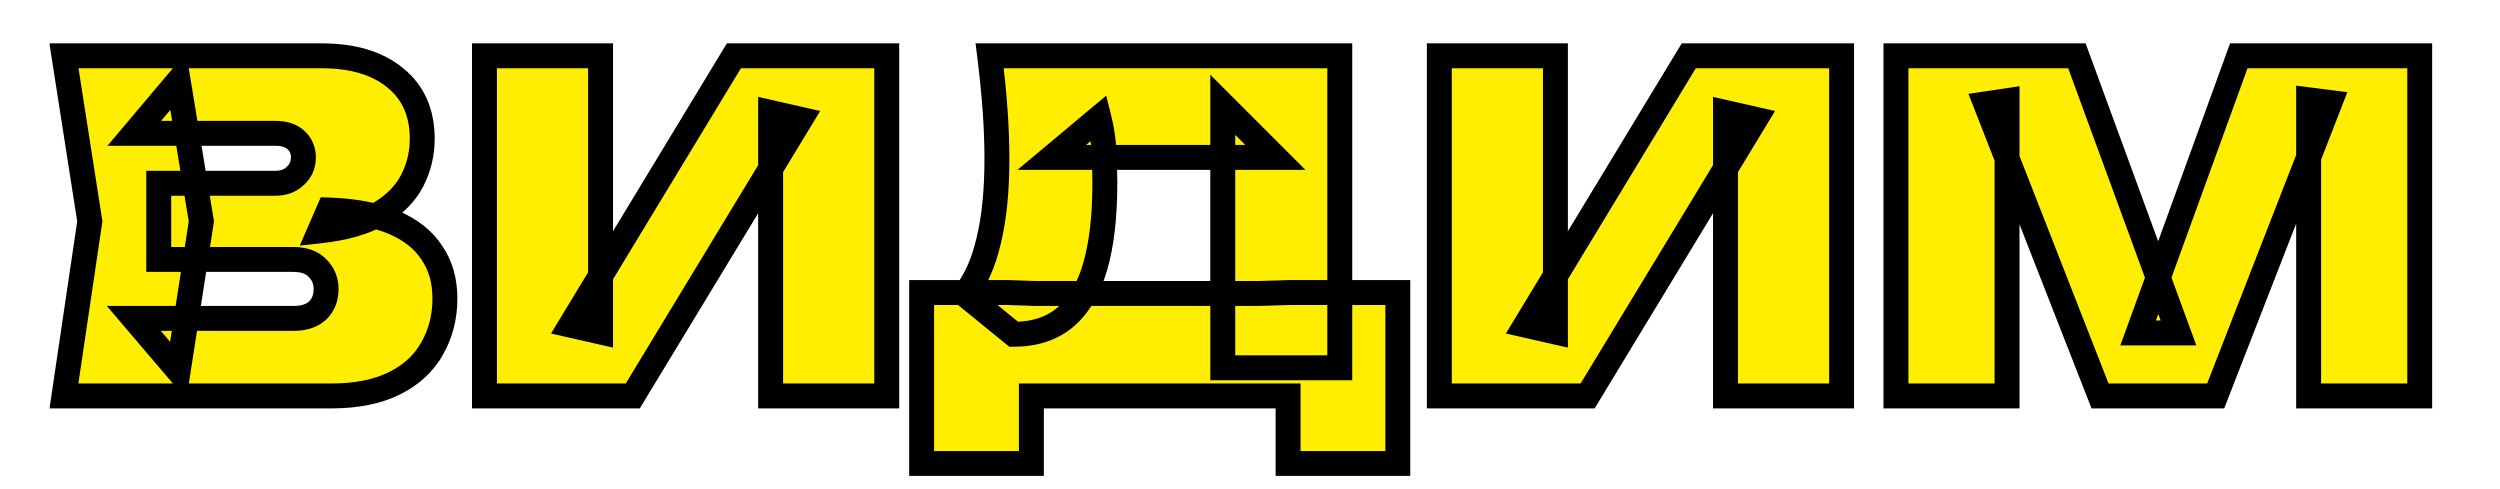 <?xml version="1.0" encoding="UTF-8"?> <svg xmlns="http://www.w3.org/2000/svg" width="1528" height="299" viewBox="0 0 1528 299" fill="none"><mask id="path-1-outside-1_97_9" maskUnits="userSpaceOnUse" x="30" y="26" width="1457" height="265" fill="black"><rect fill="white" x="30" y="26" width="1457" height="265"></rect><path d="M195.422 141.103L200.966 128.353C216.673 128.907 229.794 131.402 240.327 135.837C250.86 140.272 258.714 146.462 263.888 154.408C269.247 162.17 271.926 171.502 271.926 182.404C271.926 193.677 269.339 203.84 264.165 212.895C259.176 221.95 251.507 229.065 241.158 234.239C230.81 239.413 217.874 242 202.352 242H39.088L54.887 135.282L39.088 34.108H196.531C215.749 34.108 230.81 38.636 241.713 47.691C252.615 56.561 258.067 68.942 258.067 84.834C258.067 93.889 256.034 102.389 251.969 110.335C247.903 118.281 241.251 125.026 232.011 130.57C222.956 135.929 210.76 139.44 195.422 141.103ZM108.939 226.477L81.775 194.601H179.622C185.721 194.601 190.525 193.03 194.036 189.888C197.547 186.562 199.303 182.127 199.303 176.583C199.303 171.594 197.547 167.344 194.036 163.833C190.71 160.322 185.721 158.566 179.068 158.566H97.02V111.998H168.535C173.339 111.998 177.312 110.52 180.454 107.563C183.78 104.607 185.443 100.818 185.443 96.199C185.443 91.948 183.965 88.437 181.008 85.665C178.052 82.894 173.894 81.508 168.535 81.508H82.052L108.939 49.631L123.076 135.282L108.939 226.477ZM296.105 242V34.108H367.065V202.916L348.77 198.759L448.558 34.108H541.971V242H471.011V68.757L489.305 72.915L386.745 242H296.105ZM563.302 283.301V178.801H616.245L632.322 179.355H769.807L788.102 178.801H854.35V283.301H787.27V242H630.381V283.301H563.302ZM604.88 34.108H818.87V224.814H747.355V64.045L779.509 96.199H642.855L671.683 72.083C673.531 79.475 674.547 86.497 674.732 93.15C675.101 99.802 675.286 106.085 675.286 111.998C675.286 132.695 673.253 149.881 669.188 163.556C665.122 177.23 658.932 187.486 650.616 194.323C642.485 200.976 632.137 204.302 619.571 204.302L589.635 179.91C596.287 171.594 601.184 160.599 604.326 146.924C607.652 133.25 609.315 116.618 609.315 97.03C609.315 87.606 608.945 77.719 608.206 67.371C607.467 57.023 606.358 45.935 604.88 34.108ZM879.717 242V34.108H950.678V202.916L932.383 198.759L1032.17 34.108H1125.58V242H1054.62V68.757L1072.92 72.915L970.358 242H879.717ZM1478.95 34.108V242H1411.04V60.996L1424.07 62.659L1354.22 242H1283.54L1213.68 63.49L1226.71 61.55V242H1158.8V34.108H1269.4L1331.49 203.471H1306.82L1368.36 34.108H1478.95Z"></path></mask><path d="M195.422 141.103L200.966 128.353C216.673 128.907 229.794 131.402 240.327 135.837C250.86 140.272 258.714 146.462 263.888 154.408C269.247 162.17 271.926 171.502 271.926 182.404C271.926 193.677 269.339 203.84 264.165 212.895C259.176 221.95 251.507 229.065 241.158 234.239C230.81 239.413 217.874 242 202.352 242H39.088L54.887 135.282L39.088 34.108H196.531C215.749 34.108 230.81 38.636 241.713 47.691C252.615 56.561 258.067 68.942 258.067 84.834C258.067 93.889 256.034 102.389 251.969 110.335C247.903 118.281 241.251 125.026 232.011 130.57C222.956 135.929 210.76 139.44 195.422 141.103ZM108.939 226.477L81.775 194.601H179.622C185.721 194.601 190.525 193.03 194.036 189.888C197.547 186.562 199.303 182.127 199.303 176.583C199.303 171.594 197.547 167.344 194.036 163.833C190.71 160.322 185.721 158.566 179.068 158.566H97.02V111.998H168.535C173.339 111.998 177.312 110.52 180.454 107.563C183.78 104.607 185.443 100.818 185.443 96.199C185.443 91.948 183.965 88.437 181.008 85.665C178.052 82.894 173.894 81.508 168.535 81.508H82.052L108.939 49.631L123.076 135.282L108.939 226.477ZM296.105 242V34.108H367.065V202.916L348.77 198.759L448.558 34.108H541.971V242H471.011V68.757L489.305 72.915L386.745 242H296.105ZM563.302 283.301V178.801H616.245L632.322 179.355H769.807L788.102 178.801H854.35V283.301H787.27V242H630.381V283.301H563.302ZM604.88 34.108H818.87V224.814H747.355V64.045L779.509 96.199H642.855L671.683 72.083C673.531 79.475 674.547 86.497 674.732 93.15C675.101 99.802 675.286 106.085 675.286 111.998C675.286 132.695 673.253 149.881 669.188 163.556C665.122 177.23 658.932 187.486 650.616 194.323C642.485 200.976 632.137 204.302 619.571 204.302L589.635 179.91C596.287 171.594 601.184 160.599 604.326 146.924C607.652 133.25 609.315 116.618 609.315 97.03C609.315 87.606 608.945 77.719 608.206 67.371C607.467 57.023 606.358 45.935 604.88 34.108ZM879.717 242V34.108H950.678V202.916L932.383 198.759L1032.17 34.108H1125.58V242H1054.62V68.757L1072.92 72.915L970.358 242H879.717ZM1478.95 34.108V242H1411.04V60.996L1424.07 62.659L1354.22 242H1283.54L1213.68 63.49L1226.71 61.55V242H1158.8V34.108H1269.4L1331.49 203.471H1306.82L1368.36 34.108H1478.95Z" fill="#FFEE00"></path><path d="M195.422 141.103L188.436 138.066L183.207 150.091L196.243 148.677L195.422 141.103ZM200.966 128.353L201.235 120.739L196.048 120.556L193.979 125.315L200.966 128.353ZM263.888 154.408L257.504 158.565L257.56 158.652L257.619 158.737L263.888 154.408ZM264.165 212.895L257.55 209.115L257.521 209.167L257.493 209.218L264.165 212.895ZM39.088 242L31.551 240.884L30.258 249.618H39.088V242ZM54.887 135.282L62.424 136.398L62.593 135.252L62.414 134.107L54.887 135.282ZM39.088 34.108V26.49H30.187L31.56 35.284L39.088 34.108ZM241.713 47.691L236.845 53.551L236.875 53.576L236.905 53.6L241.713 47.691ZM251.969 110.335L245.186 106.865L245.186 106.865L251.969 110.335ZM232.011 130.57L235.891 137.126L235.911 137.115L235.931 137.103L232.011 130.57ZM108.939 226.477L103.141 231.419L113.921 244.07L116.468 227.644L108.939 226.477ZM81.775 194.601V186.982H65.273L75.976 199.542L81.775 194.601ZM194.036 189.888L199.116 195.566L199.197 195.494L199.276 195.419L194.036 189.888ZM194.036 163.833L188.506 169.072L188.576 169.147L188.649 169.22L194.036 163.833ZM97.02 158.566H89.402V166.184H97.02V158.566ZM97.02 111.998V104.38H89.402V111.998H97.02ZM180.454 107.563L175.393 101.869L175.312 101.941L175.233 102.016L180.454 107.563ZM181.008 85.665L175.798 91.223L175.798 91.223L181.008 85.665ZM82.052 81.508L76.228 76.596L65.659 89.126H82.052V81.508ZM108.939 49.631L116.456 48.39L113.766 32.092L103.116 44.719L108.939 49.631ZM123.076 135.282L130.604 136.449L130.791 135.245L130.592 134.042L123.076 135.282ZM202.409 144.141L207.952 131.39L193.979 125.315L188.436 138.066L202.409 144.141ZM200.697 135.966C215.803 136.499 227.944 138.889 237.37 142.858L243.283 128.815C231.643 123.914 217.543 121.314 201.235 120.739L200.697 135.966ZM237.37 142.858C246.793 146.825 253.318 152.137 257.504 158.565L270.272 150.251C264.109 140.787 254.927 133.718 243.283 128.815L237.37 142.858ZM257.619 158.737C261.968 165.035 264.308 172.799 264.308 182.404H279.545C279.545 170.204 276.526 159.304 270.157 150.08L257.619 158.737ZM264.308 182.404C264.308 192.461 262.014 201.304 257.55 209.115L270.78 216.675C276.664 206.377 279.545 194.892 279.545 182.404H264.308ZM257.493 209.218C253.336 216.762 246.889 222.856 237.751 227.425L244.565 241.053C256.124 235.273 265.015 227.138 270.837 216.572L257.493 209.218ZM237.751 227.425C228.759 231.921 217.077 234.382 202.352 234.382V249.618C218.672 249.618 232.861 246.905 244.565 241.053L237.751 227.425ZM202.352 234.382H39.088V249.618H202.352V234.382ZM46.624 243.116L62.424 136.398L47.351 134.166L31.551 240.884L46.624 243.116ZM62.414 134.107L46.615 32.933L31.56 35.284L47.36 136.458L62.414 134.107ZM39.088 41.727H196.531V26.49H39.088V41.727ZM196.531 41.727C214.604 41.727 227.729 45.98 236.845 53.551L246.58 41.83C233.891 31.291 216.894 26.49 196.531 26.49V41.727ZM236.905 53.6C245.783 60.823 250.448 70.896 250.448 84.834H265.685C265.685 66.987 259.448 52.298 246.521 41.781L236.905 53.6ZM250.448 84.834C250.448 92.7 248.694 100.009 245.186 106.865L258.751 113.805C263.374 104.769 265.685 95.077 265.685 84.834H250.448ZM245.186 106.865C241.893 113.302 236.364 119.074 228.091 124.037L235.931 137.103C246.137 130.979 253.913 123.261 258.751 113.805L245.186 106.865ZM228.131 124.014C220.343 128.623 209.321 131.933 194.601 133.529L196.243 148.677C212.199 146.947 225.57 143.235 235.891 137.126L228.131 124.014ZM114.738 221.536L87.573 189.659L75.976 199.542L103.141 231.419L114.738 221.536ZM81.775 202.219H179.622V186.982H81.775V202.219ZM179.622 202.219C187.028 202.219 193.837 200.29 199.116 195.566L188.956 184.211C187.213 185.77 184.413 186.982 179.622 186.982V202.219ZM199.276 195.419C204.533 190.439 206.921 183.884 206.921 176.583H191.684C191.684 180.37 190.562 182.686 188.797 184.358L199.276 195.419ZM206.921 176.583C206.921 169.584 204.371 163.393 199.423 158.446L188.649 169.22C190.724 171.294 191.684 173.604 191.684 176.583H206.921ZM199.567 158.593C194.327 153.062 187.003 150.948 179.068 150.948V166.184C184.438 166.184 187.093 167.581 188.506 169.072L199.567 158.593ZM179.068 150.948H97.02V166.184H179.068V150.948ZM104.638 158.566V111.998H89.402V158.566H104.638ZM97.02 119.617H168.535V104.38H97.02V119.617ZM168.535 119.617C175.041 119.617 180.955 117.553 185.675 113.111L175.233 102.016C173.669 103.487 171.638 104.38 168.535 104.38V119.617ZM185.515 113.257C190.537 108.794 193.062 102.9 193.062 96.199H177.825C177.825 98.737 177.023 100.42 175.393 101.869L185.515 113.257ZM193.062 96.199C193.062 89.958 190.794 84.397 186.219 80.108L175.798 91.223C177.136 92.478 177.825 93.939 177.825 96.199H193.062ZM186.219 80.108C181.444 75.631 175.189 73.889 168.535 73.889V89.126C172.598 89.126 174.66 90.156 175.798 91.223L186.219 80.108ZM168.535 73.889H82.052V89.126H168.535V73.889ZM87.875 86.419L114.763 54.543L103.116 44.719L76.228 76.596L87.875 86.419ZM101.423 50.871L115.559 136.523L130.592 134.042L116.456 48.39L101.423 50.871ZM115.547 134.115L101.411 225.31L116.468 227.644L130.604 136.449L115.547 134.115ZM296.105 242H288.486V249.618H296.105V242ZM296.105 34.108V26.49H288.486V34.108H296.105ZM367.065 34.108H374.683V26.49H367.065V34.108ZM367.065 202.916L365.377 210.345L374.683 212.46V202.916H367.065ZM348.77 198.759L342.255 194.81L336.779 203.846L347.082 206.187L348.77 198.759ZM448.558 34.108V26.49H444.267L442.043 30.16L448.558 34.108ZM541.971 34.108H549.59V26.49H541.971V34.108ZM541.971 242V249.618H549.59V242H541.971ZM471.011 242H463.392V249.618H471.011V242ZM471.011 68.757L472.699 61.328L463.392 59.213V68.757H471.011ZM489.305 72.915L495.819 76.866L501.301 67.828L490.994 65.486L489.305 72.915ZM386.745 242V249.618H391.035L393.259 245.951L386.745 242ZM303.723 242V34.108H288.486V242H303.723ZM296.105 41.727H367.065V26.49H296.105V41.727ZM359.447 34.108V202.916H374.683V34.108H359.447ZM368.753 195.487L350.459 191.33L347.082 206.187L365.377 210.345L368.753 195.487ZM355.286 202.707L455.074 38.057L442.043 30.16L342.255 194.81L355.286 202.707ZM448.558 41.727H541.971V26.49H448.558V41.727ZM534.353 34.108V242H549.59V34.108H534.353ZM541.971 234.382H471.011V249.618H541.971V234.382ZM478.629 242V68.757H463.392V242H478.629ZM469.322 76.186L487.617 80.344L490.994 65.486L472.699 61.328L469.322 76.186ZM482.791 68.964L380.232 238.049L393.259 245.951L495.819 76.866L482.791 68.964ZM386.745 234.382H296.105V249.618H386.745V234.382ZM563.302 283.301H555.683V290.92H563.302V283.301ZM563.302 178.801V171.183H555.683V178.801H563.302ZM616.245 178.801L616.507 171.187L616.376 171.183H616.245V178.801ZM632.322 179.355L632.059 186.969L632.19 186.974H632.322V179.355ZM769.807 179.355V186.974H769.923L770.038 186.97L769.807 179.355ZM788.102 178.801V171.183H787.987L787.871 171.186L788.102 178.801ZM854.35 178.801H861.968V171.183H854.35V178.801ZM854.35 283.301V290.92H861.968V283.301H854.35ZM787.27 283.301H779.652V290.92H787.27V283.301ZM787.27 242H794.889V234.382H787.27V242ZM630.381 242V234.382H622.763V242H630.381ZM630.381 283.301V290.92H638V283.301H630.381ZM604.88 34.108V26.49H596.25L597.321 35.053L604.88 34.108ZM818.87 34.108H826.488V26.49H818.87V34.108ZM818.87 224.814V232.433H826.488V224.814H818.87ZM747.355 224.814H739.737V232.433H747.355V224.814ZM747.355 64.045L752.742 58.658L739.737 45.652V64.045H747.355ZM779.509 96.199V103.817H797.901L784.896 90.812L779.509 96.199ZM642.855 96.199L637.967 90.355L621.875 103.817H642.855V96.199ZM671.683 72.083L679.074 70.235L676.124 58.436L666.794 66.24L671.683 72.083ZM674.732 93.15L667.116 93.361L667.119 93.467L667.125 93.572L674.732 93.15ZM669.188 163.556L661.885 161.385L661.885 161.385L669.188 163.556ZM650.616 194.323L655.44 200.22L655.448 200.214L655.455 200.208L650.616 194.323ZM619.571 204.302L614.759 210.208L616.86 211.921H619.571V204.302ZM589.635 179.91L583.686 175.151L578.969 181.046L584.822 185.816L589.635 179.91ZM604.326 146.924L596.923 145.124L596.912 145.171L596.901 145.218L604.326 146.924ZM608.206 67.371L615.805 66.828L615.805 66.828L608.206 67.371ZM570.92 283.301V178.801H555.683V283.301H570.92ZM563.302 186.419H616.245V171.183H563.302V186.419ZM615.982 186.415L632.059 186.969L632.584 171.741L616.507 171.187L615.982 186.415ZM632.322 186.974H769.807V171.737H632.322V186.974ZM770.038 186.97L788.333 186.416L787.871 171.186L769.577 171.74L770.038 186.97ZM788.102 186.419H854.35V171.183H788.102V186.419ZM846.732 178.801V283.301H861.968V178.801H846.732ZM854.35 275.683H787.27V290.92H854.35V275.683ZM794.889 283.301V242H779.652V283.301H794.889ZM787.27 234.382H630.381V249.618H787.27V234.382ZM622.763 242V283.301H638V242H622.763ZM630.381 275.683H563.302V290.92H630.381V275.683ZM604.88 41.727H818.87V26.49H604.88V41.727ZM811.252 34.108V224.814H826.488V34.108H811.252ZM818.87 217.196H747.355V232.433H818.87V217.196ZM754.974 224.814V64.045H739.737V224.814H754.974ZM741.968 69.432L774.122 101.586L784.896 90.812L752.742 58.658L741.968 69.432ZM779.509 88.58H642.855V103.817H779.509V88.58ZM647.743 102.042L676.571 77.927L666.794 66.24L637.967 90.355L647.743 102.042ZM664.292 73.931C666.025 80.862 666.949 87.333 667.116 93.361L682.347 92.938C682.145 85.661 681.036 78.087 679.074 70.235L664.292 73.931ZM667.125 93.572C667.488 100.101 667.668 106.242 667.668 111.998H682.904C682.904 105.928 682.715 99.503 682.338 92.727L667.125 93.572ZM667.668 111.998C667.668 132.26 665.67 148.654 661.885 161.385L676.49 165.727C680.836 151.108 682.904 133.13 682.904 111.998H667.668ZM661.885 161.385C658.114 174.069 652.594 182.834 645.778 188.439L655.455 200.208C665.27 192.138 672.131 180.391 676.49 165.727L661.885 161.385ZM645.792 188.427C639.276 193.758 630.737 196.684 619.571 196.684V211.921C633.537 211.921 645.694 208.194 655.44 200.22L645.792 188.427ZM624.383 198.396L594.447 174.004L584.822 185.816L614.759 210.208L624.383 198.396ZM595.584 184.669C603.141 175.222 608.431 163.081 611.751 148.63L596.901 145.218C593.938 158.117 589.433 167.966 583.686 175.151L595.584 184.669ZM611.728 148.725C615.241 134.281 616.933 117.008 616.933 97.03H601.697C601.697 116.229 600.062 132.218 596.923 145.124L611.728 148.725ZM616.933 97.03C616.933 87.408 616.556 77.339 615.805 66.828L600.607 67.914C601.335 78.099 601.697 87.804 601.697 97.03H616.933ZM615.805 66.828C615.055 56.327 613.932 45.105 612.44 33.163L597.321 35.053C598.785 46.765 599.879 57.718 600.607 67.914L615.805 66.828ZM879.717 242H872.099V249.618H879.717V242ZM879.717 34.108V26.49H872.099V34.108H879.717ZM950.678 34.108H958.296V26.49H950.678V34.108ZM950.678 202.916L948.989 210.345L958.296 212.46V202.916H950.678ZM932.383 198.759L925.868 194.81L920.392 203.846L930.695 206.187L932.383 198.759ZM1032.17 34.108V26.49H1027.88L1025.66 30.16L1032.17 34.108ZM1125.58 34.108H1133.2V26.49H1125.58V34.108ZM1125.58 242V249.618H1133.2V242H1125.58ZM1054.62 242H1047.01V249.618H1054.62V242ZM1054.62 68.757L1056.31 61.328L1047.01 59.213V68.757H1054.62ZM1072.92 72.915L1079.43 76.866L1084.91 67.828L1074.61 65.486L1072.92 72.915ZM970.358 242V249.618H974.647L976.872 245.951L970.358 242ZM887.336 242V34.108H872.099V242H887.336ZM879.717 41.727H950.678V26.49H879.717V41.727ZM943.059 34.108V202.916H958.296V34.108H943.059ZM952.366 195.487L934.072 191.33L930.695 206.187L948.989 210.345L952.366 195.487ZM938.898 202.707L1038.69 38.057L1025.66 30.16L925.868 194.81L938.898 202.707ZM1032.17 41.727H1125.58V26.49H1032.17V41.727ZM1117.97 34.108V242H1133.2V34.108H1117.97ZM1125.58 234.382H1054.62V249.618H1125.58V234.382ZM1062.24 242V68.757H1047.01V242H1062.24ZM1052.94 76.186L1071.23 80.344L1074.61 65.486L1056.31 61.328L1052.94 76.186ZM1066.4 68.964L963.844 238.049L976.872 245.951L1079.43 76.866L1066.4 68.964ZM970.358 234.382H879.717V249.618H970.358V234.382ZM1478.95 34.108H1486.57V26.49H1478.95V34.108ZM1478.95 242V249.618H1486.57V242H1478.95ZM1411.04 242H1403.42V249.618H1411.04V242ZM1411.04 60.996L1412.01 53.439L1403.42 52.343V60.996H1411.04ZM1424.07 62.659L1431.17 65.424L1434.71 56.337L1425.04 55.102L1424.07 62.659ZM1354.22 242V249.618H1359.43L1361.32 244.765L1354.22 242ZM1283.54 242L1276.44 244.776L1278.34 249.618H1283.54V242ZM1213.68 63.49L1212.56 55.955L1203.11 57.363L1206.59 66.266L1213.68 63.49ZM1226.71 61.55H1234.33V52.713L1225.59 54.015L1226.71 61.55ZM1226.71 242V249.618H1234.33V242H1226.71ZM1158.8 242H1151.18V249.618H1158.8V242ZM1158.8 34.108V26.49H1151.18V34.108H1158.8ZM1269.4 34.108L1276.55 31.486L1274.72 26.49H1269.4V34.108ZM1331.49 203.471V211.089H1342.4L1338.64 200.848L1331.49 203.471ZM1306.82 203.471L1299.66 200.869L1295.95 211.089H1306.82V203.471ZM1368.36 34.108V26.49H1363.02L1361.2 31.507L1368.36 34.108ZM1471.34 34.108V242H1486.57V34.108H1471.34ZM1478.95 234.382H1411.04V249.618H1478.95V234.382ZM1418.66 242V60.996H1403.42V242H1418.66ZM1410.08 68.553L1423.11 70.216L1425.04 55.102L1412.01 53.439L1410.08 68.553ZM1416.97 59.894L1347.12 239.235L1361.32 244.765L1431.17 65.424L1416.97 59.894ZM1354.22 234.382H1283.54V249.618H1354.22V234.382ZM1290.63 239.224L1220.78 60.714L1206.59 66.266L1276.44 244.776L1290.63 239.224ZM1214.81 71.025L1227.83 69.085L1225.59 54.015L1212.56 55.955L1214.81 71.025ZM1219.09 61.55V242H1234.33V61.55H1219.09ZM1226.71 234.382H1158.8V249.618H1226.71V234.382ZM1166.42 242V34.108H1151.18V242H1166.42ZM1158.8 41.727H1269.4V26.49H1158.8V41.727ZM1262.25 36.731L1324.34 206.093L1338.64 200.848L1276.55 31.486L1262.25 36.731ZM1331.49 195.852H1306.82V211.089H1331.49V195.852ZM1313.98 206.072L1375.52 36.71L1361.2 31.507L1299.66 200.869L1313.98 206.072ZM1368.36 41.727H1478.95V26.49H1368.36V41.727Z" fill="black" mask="url(#path-1-outside-1_97_9)"></path></svg> 